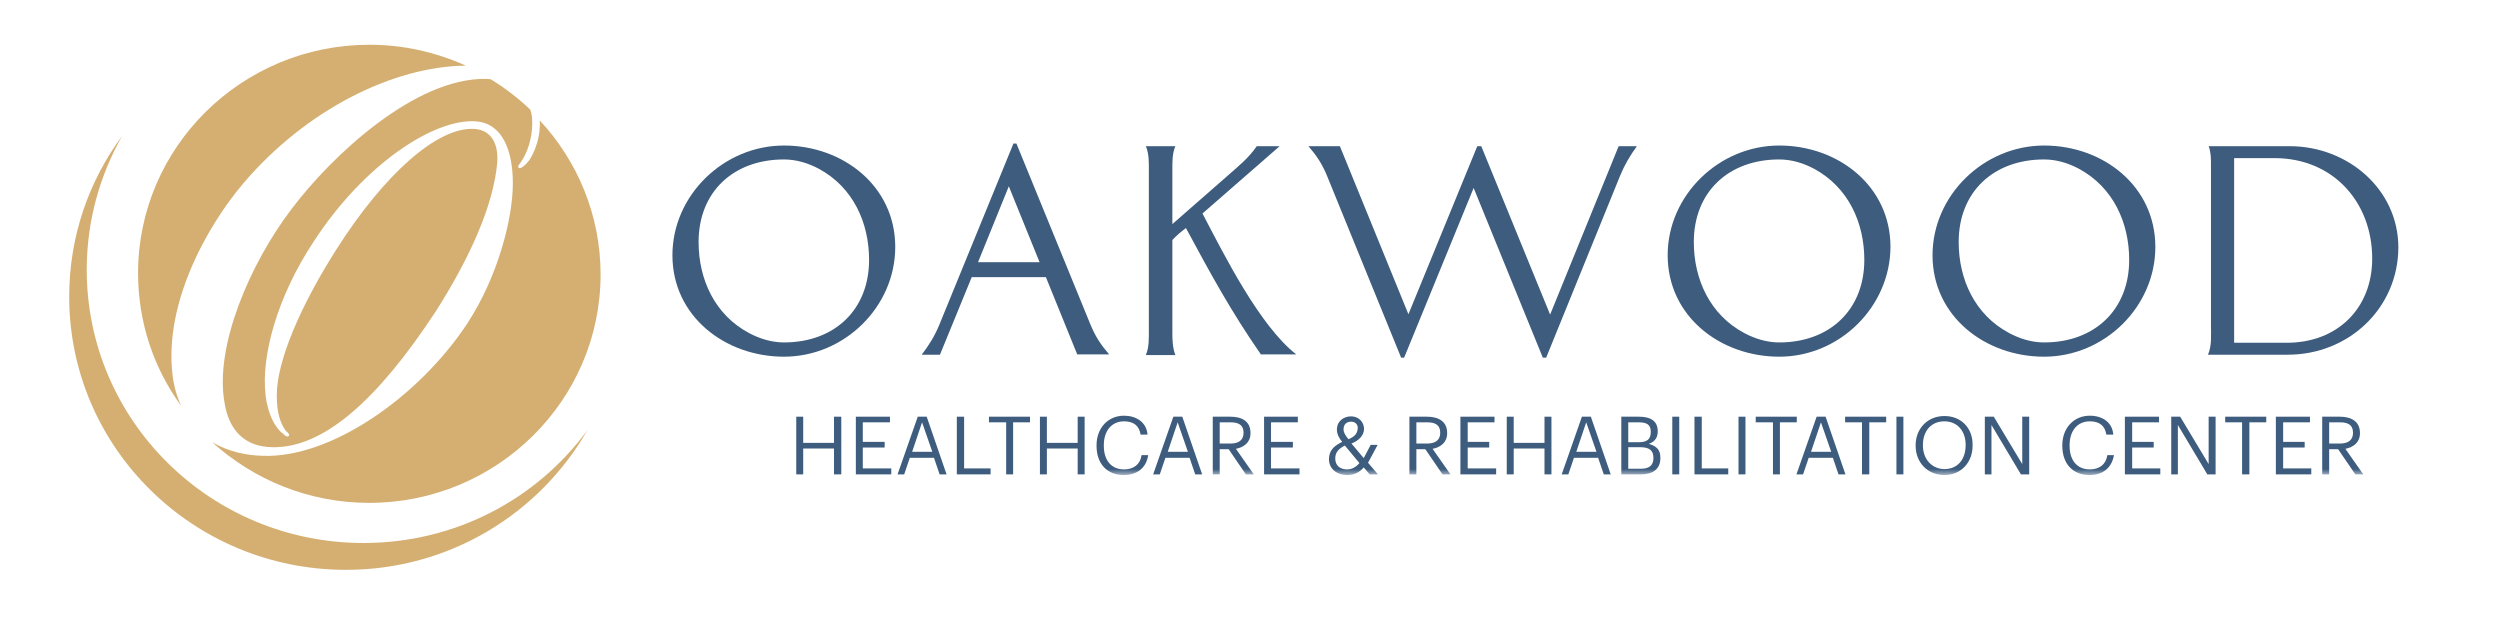<?xml version="1.0" encoding="UTF-8"?> <svg xmlns="http://www.w3.org/2000/svg" width="445" height="114" viewBox="0 0 445 114" fill="none"><g clip-path="url(#clip0_501_544)"><path d="M94.233 28.5C93.585 29.326 92.583 30.27 92.288 29.798C92.053 29.503 92.524 29.326 93.29 27.91C94.056 26.494 94.94 23.897 94.705 20.888C94.646 20.416 94.528 19.944 94.41 19.531C92.23 17.466 89.872 15.637 87.338 14.102C87.102 14.102 86.867 14.043 86.631 14.043C73.901 13.748 58.992 27.792 51.92 37.174C44.494 46.91 38.188 61.602 39.956 71.633C40.722 76.59 43.551 79.481 48.325 79.599C57.459 79.894 67.183 71.279 77.614 55.348C83.625 45.907 87.868 36.525 88.517 28.854C88.752 24.841 86.867 23.13 84.509 22.953C77.968 22.481 68.421 30.919 59.817 44.491C53.629 54.227 49.268 64.14 49.268 70.335V70.512C49.268 73.522 49.916 75.292 50.8 76.59C51.212 77.062 51.566 77.239 51.448 77.534C51.33 77.829 50.8 77.711 50.446 77.239C49.032 76.295 47.618 73.699 47.264 70.217C46.498 63.491 49.209 52.987 55.868 42.956C64.885 29.09 77.32 21.124 84.627 21.596C89.401 21.891 91.287 26.73 91.287 32.63C91.287 38.826 88.694 49.093 83.213 57.531C74.491 70.748 58.815 81.606 46.734 81.133C43.964 81.074 40.663 80.425 37.776 78.714C45.142 85.382 54.925 89.512 65.71 89.512C88.458 89.512 106.904 71.279 106.904 48.857C106.904 38.295 102.778 28.618 96.06 21.419C96.296 24.074 95.294 26.848 94.233 28.5Z" fill="#D5AF71"></path><path d="M30.881 67.916C28.7 54.817 36.656 40.478 43.316 32.63C54.454 19.531 70.012 11.801 82.918 11.683C77.673 9.323 71.898 7.966 65.769 7.966C43.021 7.966 24.575 26.199 24.575 48.621C24.575 57.413 27.404 65.615 32.236 72.224C31.706 71.043 31.175 69.627 30.881 67.916Z" fill="#D5AF71"></path><path d="M64.708 96.652C37.481 96.652 15.44 74.879 15.44 48.031C15.44 39.357 17.739 31.273 21.746 24.193C15.794 32.218 12.317 42.13 12.317 52.811C12.317 79.659 34.358 101.432 61.584 101.432C80.03 101.432 96.06 91.401 104.546 76.59C95.589 88.804 81.091 96.652 64.708 96.652Z" fill="#D5AF71"></path><path d="M145.74 30.034C143.854 29.031 141.733 28.382 139.552 28.382C130.536 28.382 124.348 34.165 124.348 43.075C124.348 49.742 127.235 56.056 133.364 59.301C135.25 60.304 137.372 60.953 139.552 60.953C148.569 60.953 154.698 55.112 154.698 46.261C154.698 39.652 151.869 33.339 145.74 30.034ZM139.552 63.491C129.062 63.491 119.692 56.292 119.692 45.435C119.692 34.755 128.827 25.904 139.552 25.904C150.042 25.904 159.354 33.103 159.354 43.96C159.354 54.581 150.337 63.491 139.552 63.491Z" fill="#3D5C7E"></path><path d="M179.568 33.162L174.087 46.674H185.048L179.568 33.162ZM191.767 63.137L186.168 49.329H172.967L167.31 63.137H164.068C165.365 61.426 166.367 59.832 167.192 57.826L180.393 25.55H180.923L194.124 57.826C195.008 59.95 195.951 61.367 197.424 63.078H191.767V63.137Z" fill="#3D5C7E"></path><path d="M224.474 63.137C219.111 55.407 215.516 48.798 211.097 40.596C210.213 41.245 209.387 41.953 208.68 42.721V59.301C208.68 60.599 208.739 61.956 209.211 63.196H203.966C204.555 61.779 204.496 60.245 204.496 58.711V30.506C204.496 28.972 204.555 27.438 203.966 26.022H209.211C208.621 27.438 208.68 28.972 208.68 30.506V39.888L218.522 31.273C220.467 29.562 222.235 28.146 223.708 26.022H227.774L214.043 38C217.933 45.435 224.18 57.944 230.721 63.078H224.474V63.137Z" fill="#3D5C7E"></path><path d="M288.357 31.332L275.215 63.668H274.626L262.309 33.456L249.933 63.668H249.403L236.202 31.273C235.318 29.149 234.375 27.733 232.902 26.022H238.5L250.699 55.938L262.957 26.022H263.664L275.922 55.997L288.121 26.022H291.363C290.125 27.733 289.182 29.326 288.357 31.332Z" fill="#3D5C7E"></path><path d="M322.892 30.034C321.006 29.031 318.884 28.382 316.704 28.382C307.687 28.382 301.499 34.165 301.499 43.075C301.499 49.742 304.387 56.056 310.516 59.301C312.402 60.304 314.523 60.953 316.704 60.953C325.72 60.953 331.849 55.112 331.849 46.261C331.849 39.652 329.021 33.339 322.892 30.034ZM316.704 63.491C306.214 63.491 296.844 56.292 296.844 45.435C296.844 34.755 305.978 25.904 316.704 25.904C327.194 25.904 336.505 33.103 336.505 43.96C336.446 54.581 327.488 63.491 316.704 63.491Z" fill="#3D5C7E"></path><path d="M370.038 30.034C368.152 29.031 366.03 28.382 363.85 28.382C354.833 28.382 348.645 34.165 348.645 43.075C348.645 49.742 351.533 56.056 357.662 59.301C359.548 60.304 361.669 60.953 363.85 60.953C372.866 60.953 378.995 55.112 378.995 46.261C378.995 39.652 376.167 33.339 370.038 30.034ZM363.85 63.491C353.36 63.491 343.99 56.292 343.99 45.435C343.99 34.755 353.124 25.904 363.85 25.904C374.34 25.904 383.651 33.103 383.651 43.96C383.651 54.581 374.634 63.491 363.85 63.491Z" fill="#3D5C7E"></path><path d="M404.867 28.146H397.677V61.012H407.047C416.064 61.012 422.252 54.876 422.252 46.025C422.252 35.994 415.298 28.146 404.867 28.146ZM407.224 63.137H393.021C393.729 61.484 393.552 59.655 393.552 57.885V29.267C393.552 28.205 393.552 27.084 393.139 26.022H407.578C417.832 26.022 426.908 33.633 426.908 44.078C426.849 54.876 418.068 63.137 407.224 63.137Z" fill="#3D5C7E"></path><path d="M148.451 74.171V78.832H142.97V74.171H141.733V84.438H142.97V79.835H148.451V84.438H149.748V74.171H148.451Z" fill="#3D5C7E"></path><path d="M152.341 74.171V84.438H158.647V83.376H153.578V79.659H157.468V78.655H153.578V75.174H158.411V74.171H152.341Z" fill="#3D5C7E"></path><path d="M164.127 75.174L165.954 80.426H162.359L164.127 75.174ZM163.361 74.171L159.766 84.438H160.945L161.947 81.488H166.249L167.251 84.438H168.488L164.952 74.171H163.361Z" fill="#3D5C7E"></path><path d="M170.315 74.171V84.438H176.326V83.376H171.612V74.171H170.315Z" fill="#3D5C7E"></path><path d="M176.032 74.171V75.174H179.096V84.438H180.334V75.174H183.339V74.171H176.032Z" fill="#3D5C7E"></path><path d="M191.826 74.171V78.832H186.345V74.171H185.107V84.438H186.345V79.835H191.826V84.438H193.063V74.171H191.826Z" fill="#3D5C7E"></path><mask id="mask0_501_544" style="mask-type:luminance" maskUnits="userSpaceOnUse" x="127" y="-85" width="308" height="170"><path d="M434.687 -84.556H127.53V84.497H434.687V-84.556Z" fill="white"></path></mask><g mask="url(#mask0_501_544)"><path d="M200.076 73.994C197.247 73.994 195.185 76.177 195.185 79.246V79.364C195.185 82.491 197.012 84.556 200.017 84.556C202.316 84.556 204.025 83.376 204.378 81.016H203.2C202.964 82.668 201.785 83.553 200.076 83.553C197.837 83.553 196.481 81.96 196.481 79.364V79.246C196.481 76.649 197.896 74.997 200.076 74.997C201.844 74.997 202.787 75.823 203.023 77.357H204.26C204.084 75.115 202.198 73.994 200.076 73.994Z" fill="#3D5C7E"></path></g><path d="M209.623 75.174L211.45 80.426H207.855L209.623 75.174ZM208.857 74.171L205.262 84.438H206.441L207.443 81.488H211.745L212.747 84.438H213.984L210.448 74.171H208.857Z" fill="#3D5C7E"></path><mask id="mask1_501_544" style="mask-type:luminance" maskUnits="userSpaceOnUse" x="127" y="-85" width="308" height="170"><path d="M434.687 -84.556H127.53V84.497H434.687V-84.556Z" fill="white"></path></mask><g mask="url(#mask1_501_544)"><path d="M218.994 74.171H215.87V84.438H217.108V79.954H218.699L221.763 84.438H223.178L219.995 79.894C221.41 79.6 222.588 78.773 222.588 77.121V77.062C222.588 74.938 220.997 74.171 218.994 74.171ZM217.108 78.95V75.174H219.052C220.467 75.174 221.351 75.646 221.351 77.003V77.062C221.351 78.301 220.526 78.95 219.052 78.95H217.108Z" fill="#3D5C7E"></path></g><path d="M225.005 74.171V84.438H231.31V83.376H226.242V79.659H230.132V78.655H226.242V75.174H231.016V74.171H225.005Z" fill="#3D5C7E"></path><mask id="mask2_501_544" style="mask-type:luminance" maskUnits="userSpaceOnUse" x="127" y="-85" width="308" height="170"><path d="M434.687 -84.556H127.53V84.497H434.687V-84.556Z" fill="white"></path></mask><g mask="url(#mask2_501_544)"><path d="M240.504 74.112C239.207 74.112 237.97 74.938 237.97 76.472C237.97 77.18 238.264 77.888 238.913 78.655C237.557 79.304 236.555 80.13 236.555 81.724C236.555 83.435 237.911 84.556 239.856 84.556C241.152 84.556 242.095 83.966 242.743 83.199L243.804 84.438H245.277L243.509 82.373L245.219 79.186H243.981L242.743 81.547L240.563 78.95C241.859 78.419 242.802 77.534 242.802 76.295C242.743 74.997 241.741 74.112 240.504 74.112ZM240.032 78.183C239.443 77.475 239.148 76.944 239.148 76.472C239.148 75.469 239.738 75.056 240.504 75.056C241.211 75.056 241.683 75.528 241.683 76.177C241.624 77.18 241.152 77.711 240.032 78.183ZM239.797 83.553C238.5 83.553 237.675 82.845 237.675 81.606C237.675 80.425 238.382 79.835 239.384 79.304L241.977 82.432C241.388 83.14 240.622 83.553 239.797 83.553Z" fill="#3D5C7E"></path></g><mask id="mask3_501_544" style="mask-type:luminance" maskUnits="userSpaceOnUse" x="127" y="-85" width="308" height="170"><path d="M434.687 -84.556H127.53V84.497H434.687V-84.556Z" fill="white"></path></mask><g mask="url(#mask3_501_544)"><path d="M254 74.171H250.876V84.438H252.114V79.954H253.705L256.769 84.438H258.184L255.001 79.894C256.416 79.6 257.594 78.773 257.594 77.121V77.062C257.594 74.938 255.944 74.171 254 74.171ZM252.114 78.95V75.174H254.058C255.473 75.174 256.357 75.646 256.357 77.003V77.062C256.357 78.301 255.532 78.95 254.058 78.95H252.114Z" fill="#3D5C7E"></path></g><path d="M259.952 74.171V84.438H266.316V83.376H261.248V79.659H265.079V78.655H261.248V75.174H266.022V74.171H259.952Z" fill="#3D5C7E"></path><path d="M274.921 74.171V78.832H269.44V74.171H268.202V84.438H269.44V79.835H274.921V84.438H276.158V74.171H274.921Z" fill="#3D5C7E"></path><path d="M282.346 75.174L284.173 80.426H280.578L282.346 75.174ZM281.58 74.171L277.985 84.438H279.164L280.166 81.488H284.468L285.47 84.438H286.707L283.171 74.171H281.58Z" fill="#3D5C7E"></path><mask id="mask4_501_544" style="mask-type:luminance" maskUnits="userSpaceOnUse" x="127" y="-85" width="308" height="170"><path d="M434.687 -84.556H127.53V84.497H434.687V-84.556Z" fill="white"></path></mask><g mask="url(#mask4_501_544)"><path d="M291.716 74.171H288.593V84.438H292.129C294.191 84.438 295.547 83.494 295.547 81.547V81.488C295.547 80.13 294.958 79.422 293.484 79.009C294.663 78.596 295.075 77.77 295.075 76.826V76.767C295.075 74.82 293.661 74.171 291.716 74.171ZM289.83 78.655V75.174H291.716C293.19 75.174 293.838 75.646 293.838 76.826V76.885C293.838 78.124 293.249 78.714 291.716 78.714H289.83V78.655ZM289.83 83.435V79.6H291.952C293.602 79.6 294.309 80.189 294.309 81.488V81.547C294.309 82.786 293.602 83.435 292.129 83.435H289.83Z" fill="#3D5C7E"></path></g><path d="M298.906 74.171H297.669V84.438H298.906V74.171Z" fill="#3D5C7E"></path><path d="M301.617 74.171V84.438H307.628V83.376H302.913V74.171H301.617Z" fill="#3D5C7E"></path><path d="M310.693 74.171H309.455V84.438H310.693V74.171Z" fill="#3D5C7E"></path><path d="M312.52 74.171V75.174H315.584V84.438H316.822V75.174H319.827V74.171H312.52Z" fill="#3D5C7E"></path><path d="M324.129 75.174L325.956 80.426H322.361L324.129 75.174ZM323.363 74.171L319.768 84.438H320.947L321.949 81.488H326.251L327.253 84.438H328.49L324.954 74.171H323.363Z" fill="#3D5C7E"></path><path d="M328.431 74.171V75.174H331.437V84.438H332.733V75.174H335.739V74.171H328.431Z" fill="#3D5C7E"></path><path d="M338.804 74.171H337.566V84.438H338.804V74.171Z" fill="#3D5C7E"></path><mask id="mask5_501_544" style="mask-type:luminance" maskUnits="userSpaceOnUse" x="127" y="-85" width="308" height="170"><path d="M434.687 -84.556H127.53V84.497H434.687V-84.556Z" fill="white"></path></mask><g mask="url(#mask5_501_544)"><path d="M346.111 74.053C343.047 74.053 340.984 76.354 340.984 79.245V79.363C340.984 82.255 343.047 84.556 346.111 84.556C349.117 84.556 351.12 82.255 351.12 79.363V79.245C351.179 76.295 349.176 74.053 346.111 74.053ZM346.111 83.494C343.931 83.494 342.281 81.782 342.281 79.304V79.186C342.281 76.767 343.695 74.997 346.111 74.997C348.527 74.997 349.883 76.885 349.883 79.127V79.245C349.883 81.783 348.468 83.494 346.111 83.494Z" fill="#3D5C7E"></path></g><path d="M359.96 74.171V82.609L354.892 74.171H353.301V84.438H354.48V75.646L359.725 84.438H361.198V74.171H359.96Z" fill="#3D5C7E"></path><mask id="mask6_501_544" style="mask-type:luminance" maskUnits="userSpaceOnUse" x="127" y="-85" width="308" height="170"><path d="M434.687 -84.556H127.53V84.497H434.687V-84.556Z" fill="white"></path></mask><g mask="url(#mask6_501_544)"><path d="M371.983 73.994C369.154 73.994 367.091 76.177 367.091 79.246V79.364C367.091 82.491 368.918 84.556 371.924 84.556C374.222 84.556 375.872 83.376 376.285 81.016H375.106C374.87 82.668 373.692 83.553 371.983 83.553C369.743 83.553 368.388 81.96 368.388 79.364V79.246C368.388 76.649 369.802 74.997 371.983 74.997C373.751 74.997 374.693 75.823 374.929 77.357H376.167C375.99 75.115 374.163 73.994 371.983 73.994Z" fill="#3D5C7E"></path></g><path d="M378.229 74.171V84.438H384.535V83.376H379.526V79.659H383.357V78.655H379.526V75.174H384.299V74.171H378.229Z" fill="#3D5C7E"></path><path d="M393.139 74.171V82.609L388.071 74.171H386.48V84.438H387.659V75.646L392.904 84.438H394.377V74.171H393.139Z" fill="#3D5C7E"></path><path d="M396.086 74.171V75.174H399.092V84.438H400.388V75.174H403.394V74.171H396.086Z" fill="#3D5C7E"></path><path d="M405.103 74.171V84.438H411.408V83.376H406.399V79.659H410.23V78.655H406.399V75.174H411.173V74.171H405.103Z" fill="#3D5C7E"></path><mask id="mask7_501_544" style="mask-type:luminance" maskUnits="userSpaceOnUse" x="127" y="-85" width="308" height="170"><path d="M434.687 -84.556H127.53V84.497H434.687V-84.556Z" fill="white"></path></mask><g mask="url(#mask7_501_544)"><path d="M416.477 74.171H413.353V84.438H414.591V79.954H416.182L419.247 84.438H420.661L417.479 79.894C418.893 79.6 420.072 78.773 420.072 77.121V77.062C420.072 74.938 418.421 74.171 416.477 74.171ZM414.591 78.95V75.174H416.536C417.95 75.174 418.834 75.646 418.834 77.003V77.062C418.834 78.301 418.009 78.95 416.536 78.95H414.591Z" fill="#3D5C7E"></path></g></g><defs><clipPath id="clip0_501_544"><rect width="445" height="114" fill="white"></rect></clipPath></defs></svg> 